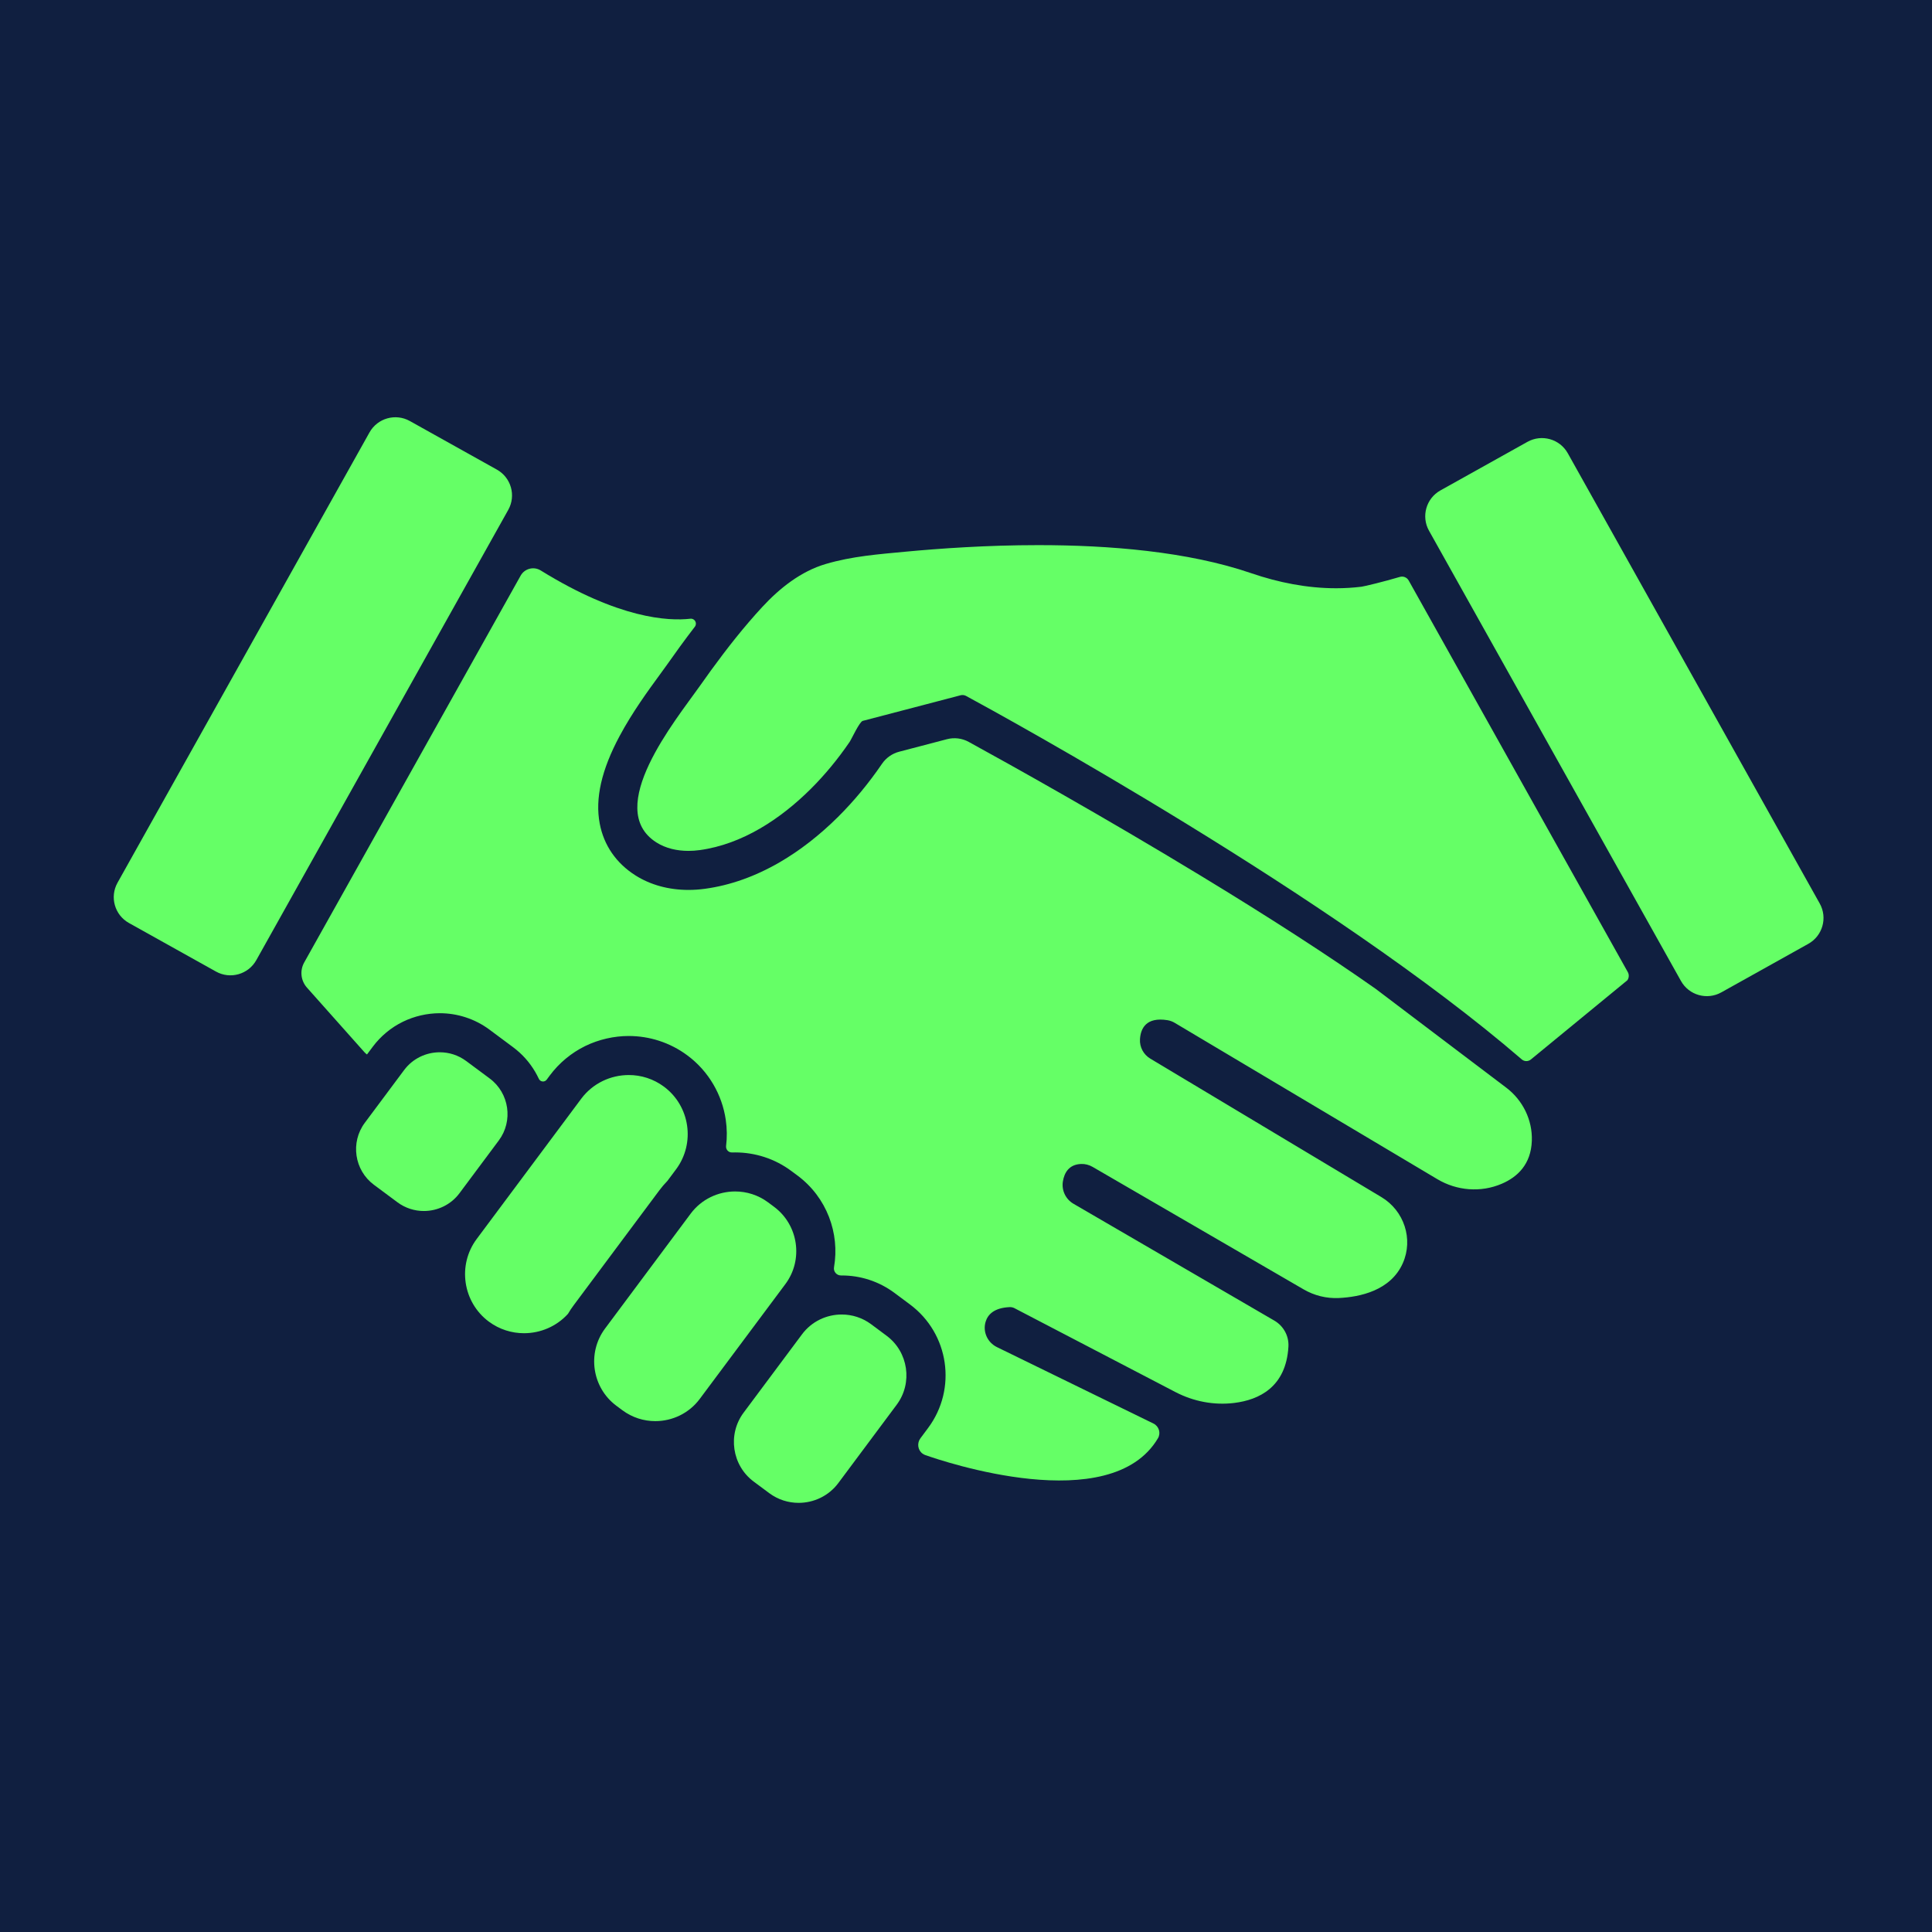 <svg xmlns="http://www.w3.org/2000/svg" xmlns:xlink="http://www.w3.org/1999/xlink" width="500" zoomAndPan="magnify" viewBox="0 0 375 375" height="500" preserveAspectRatio="xMidYMid meet" version="1.0"><defs><clipPath id="2f27f880d6"><path d="M 142.352 255.059 L 176 255.059 L 176 291.703 L 142.352 291.703 Z M 142.352 255.059 " clip-rule="nonzero"/></clipPath><clipPath id="61c2e34387"><path d="M 22 80.168 L 100 80.168 L 100 190 L 22 190 Z M 22 80.168 " clip-rule="nonzero"/></clipPath><clipPath id="c24f1c764a"><path d="M 276.633 85 L 353.941 85 L 353.941 193.445 L 276.633 193.445 Z M 276.633 85 " clip-rule="nonzero"/></clipPath></defs><rect x="-37.5" width="450" fill="#ffffff" y="-37.5" height="450" fill-opacity="1"/><rect x="-37.5" width="450" fill="#ffffff" y="-37.5" height="450" fill-opacity="1"/><rect x="-37.5" width="450" fill="#101f40" y="-37.5" height="450" fill-opacity="1"/><path fill="#65ff66" d="M 134.062 235.566 L 117.441 257.867 C 113.914 262.594 114.906 269.344 119.641 272.863 L 120.809 273.73 C 122.723 275.152 124.965 275.84 127.191 275.84 C 130.477 275.84 133.723 274.348 135.82 271.531 L 152.445 249.234 C 155.969 244.508 154.977 237.758 150.242 234.238 L 149.078 233.371 C 147.164 231.949 144.918 231.262 142.691 231.262 C 139.41 231.262 136.16 232.75 134.062 235.566 " fill-opacity="1" fill-rule="nonzero"/><g clip-path="url(#2f27f880d6)"><path fill="#65ff66" d="M 155.672 258.988 L 144.336 274.195 C 141.188 278.414 142.074 284.441 146.301 287.582 L 149.312 289.82 C 151.02 291.09 153.023 291.703 155.012 291.703 C 157.945 291.703 160.844 290.375 162.719 287.859 L 174.051 272.652 C 177.199 268.434 176.312 262.406 172.086 259.266 L 169.078 257.027 C 167.367 255.758 165.363 255.145 163.375 255.145 C 160.445 255.145 157.547 256.473 155.672 258.988 " fill-opacity="1" fill-rule="nonzero"/></g><path fill="#65ff66" d="M 95.055 209.336 L 90.48 205.938 C 88.945 204.797 87.145 204.246 85.359 204.246 C 82.727 204.246 80.121 205.441 78.438 207.699 L 70.809 217.934 C 67.98 221.727 68.773 227.141 72.574 229.965 L 77.145 233.363 C 78.68 234.504 80.48 235.055 82.266 235.055 C 84.898 235.055 87.504 233.859 89.188 231.598 L 96.816 221.363 C 99.645 217.574 98.852 212.16 95.055 209.336 " fill-opacity="1" fill-rule="nonzero"/><path fill="#65ff66" d="M 128.871 210.918 C 126.824 209.398 124.426 208.66 122.043 208.664 C 118.531 208.664 115.059 210.258 112.812 213.27 L 92.527 240.484 C 88.758 245.539 89.816 252.758 94.879 256.523 C 96.926 258.043 99.328 258.777 101.711 258.777 C 104.875 258.777 108.012 257.48 110.242 255.016 C 110.578 254.445 110.949 253.887 111.355 253.344 L 120.988 240.418 L 127.98 231.043 C 128.457 230.398 128.98 229.793 129.539 229.219 L 131.227 226.957 C 134.992 221.898 133.938 214.684 128.871 210.918 " fill-opacity="1" fill-rule="nonzero"/><g clip-path="url(#61c2e34387)"><path fill="#65ff66" d="M 71.719 83.934 L 22.812 171.336 C 21.262 174.105 22.254 177.605 25.027 179.152 L 41.918 188.578 C 44.691 190.129 48.195 189.137 49.746 186.367 L 98.652 98.965 C 100.203 96.195 99.211 92.695 96.438 91.148 L 79.547 81.719 C 76.773 80.172 73.27 81.164 71.719 83.934 " fill-opacity="1" fill-rule="nonzero"/></g><g clip-path="url(#c24f1c764a)"><path fill="#65ff66" d="M 277.367 103.008 L 326.277 190.41 C 327.828 193.18 331.332 194.168 334.105 192.621 L 350.996 183.195 C 353.77 181.645 354.762 178.145 353.211 175.375 L 304.305 87.973 C 302.754 85.203 299.25 84.215 296.477 85.762 L 279.582 95.191 C 276.812 96.738 275.82 100.238 277.367 103.008 " fill-opacity="1" fill-rule="nonzero"/></g><path fill="#65ff66" d="M 297.328 221.418 C 297.465 217.383 295.574 213.547 292.355 211.109 L 266.973 191.902 C 257.797 185.445 246.355 178.047 232.961 169.914 C 214.078 158.449 196.281 148.527 188.027 144 C 186.738 143.293 185.23 143.105 183.809 143.477 L 174.535 145.906 C 173.172 146.262 171.984 147.098 171.188 148.262 L 171.18 148.277 C 168.605 152.043 165.746 155.496 162.676 158.547 C 159.07 162.129 155.242 165.102 151.305 167.383 C 146.578 170.121 141.715 171.848 136.844 172.512 C 135.766 172.66 134.684 172.734 133.625 172.734 C 129.801 172.734 126.242 171.758 123.328 169.906 C 119.594 167.535 117.199 164.059 116.406 159.855 C 115.484 154.992 116.746 149.441 120.258 142.879 C 122.73 138.258 125.816 134.031 128.07 130.949 C 128.625 130.191 129.102 129.535 129.484 128.996 C 131.035 126.793 132.848 124.273 134.875 121.637 C 135.391 120.961 134.844 119.996 134 120.094 C 129.742 120.582 120.105 120.105 104.949 110.723 C 103.602 109.891 101.832 110.348 101.059 111.727 L 59.047 186.809 C 58.164 188.383 58.379 190.348 59.578 191.695 L 70.719 204.211 C 70.871 204.383 71.043 204.539 71.23 204.672 L 72.352 203.172 C 73.883 201.121 75.906 199.438 78.211 198.316 C 80.422 197.238 82.895 196.668 85.359 196.664 C 87.062 196.664 88.742 196.93 90.355 197.453 C 92.031 197.996 93.598 198.805 95.012 199.855 L 99.586 203.258 C 101.336 204.559 102.781 206.172 103.879 208.047 C 104.137 208.488 104.375 208.941 104.59 209.398 C 104.875 210.012 105.711 210.102 106.113 209.559 L 106.719 208.742 C 108.523 206.324 110.902 204.348 113.609 203.027 C 116.215 201.758 119.18 201.086 122.023 201.086 C 124.016 201.086 126.016 201.395 127.914 202.012 C 129.883 202.648 131.738 203.602 133.402 204.84 C 135.465 206.371 137.164 208.266 138.457 210.477 C 139.699 212.598 140.512 214.914 140.871 217.355 C 141.117 219.047 141.141 220.746 140.934 222.426 C 140.852 223.113 141.395 223.719 142.086 223.691 C 142.289 223.688 142.496 223.684 142.703 223.684 C 144.602 223.684 146.523 223.984 148.348 224.574 C 150.242 225.188 152.008 226.102 153.605 227.293 L 154.777 228.16 C 160.5 232.414 163.02 239.395 161.883 245.977 C 161.734 246.812 162.395 247.574 163.242 247.566 C 163.289 247.566 163.336 247.566 163.383 247.566 C 165.184 247.566 166.965 247.844 168.676 248.398 C 170.449 248.973 172.105 249.832 173.609 250.945 L 176.617 253.188 C 184.227 258.84 185.801 269.582 180.137 277.18 L 178.656 279.168 C 177.957 280.105 178.121 281.449 179.062 282.145 C 179.23 282.266 179.41 282.363 179.605 282.43 C 182.98 283.625 215.551 294.676 224.754 279.172 C 225.359 278.152 224.953 276.832 223.887 276.309 L 193.504 261.473 C 191.672 260.578 190.715 258.492 191.309 256.547 C 191.742 255.125 192.98 253.84 195.988 253.711 C 196.305 253.699 196.621 253.77 196.902 253.914 L 228.152 270.199 C 231.664 272.027 235.645 272.793 239.574 272.309 C 244.387 271.711 249.625 269.238 250.082 261.387 C 250.203 259.324 249.141 257.375 247.352 256.332 L 208.359 233.648 C 206.836 232.762 206.016 231.027 206.309 229.289 C 206.582 227.668 207.453 226.012 209.848 225.926 C 210.629 225.895 211.402 226.105 212.082 226.496 L 253.055 250.281 C 255.113 251.473 257.469 252.055 259.848 251.945 C 263.945 251.754 269.926 250.512 272.285 245.184 C 274.363 240.5 272.535 234.996 268.133 232.359 L 223.273 205.48 C 221.949 204.688 221.168 203.223 221.27 201.684 C 221.406 199.652 222.434 197.352 226.602 198.016 C 227.109 198.098 227.594 198.281 228.031 198.543 L 278.992 228.879 C 282.777 231.133 287.426 231.508 291.477 229.773 C 294.492 228.484 297.172 226.035 297.328 221.418 " fill-opacity="1" fill-rule="nonzero"/><path fill="#65ff66" d="M 315.957 188.684 L 273.426 112.676 C 273.086 112.07 272.375 111.781 271.707 111.98 C 268.652 112.887 264.832 113.812 264.281 113.879 C 262.637 114.082 260.984 114.18 259.34 114.18 C 253.738 114.18 248.141 113.07 242.852 111.254 C 230.531 107.027 215.207 105.809 201.543 105.809 C 191.43 105.809 182.23 106.477 175.812 107.078 C 170.523 107.578 165.387 107.961 160.266 109.473 C 155.449 110.891 151.332 114.168 147.969 117.801 C 147.082 118.758 146.211 119.742 145.355 120.738 C 141.91 124.758 138.723 129.047 135.691 133.355 C 131.246 139.664 117.055 156.934 127.402 163.512 C 129.242 164.68 131.43 165.156 133.625 165.156 C 134.359 165.156 135.094 165.102 135.816 165.004 C 144.098 163.871 151.516 158.941 157.324 153.172 C 160.141 150.375 162.672 147.281 164.91 144.008 C 165.293 143.445 166.82 140.09 167.461 139.922 L 181.672 136.203 L 186.422 134.957 C 186.547 134.926 186.68 134.906 186.809 134.906 C 187.059 134.906 187.309 134.969 187.535 135.094 C 194.859 139.059 258.723 174.035 295.371 205.625 C 295.375 205.629 295.379 205.633 295.379 205.633 C 295.883 206.066 296.629 206.066 297.141 205.645 L 315.871 190.266 C 316.199 189.797 316.234 189.184 315.957 188.684 " fill-opacity="1" fill-rule="nonzero"/></svg>